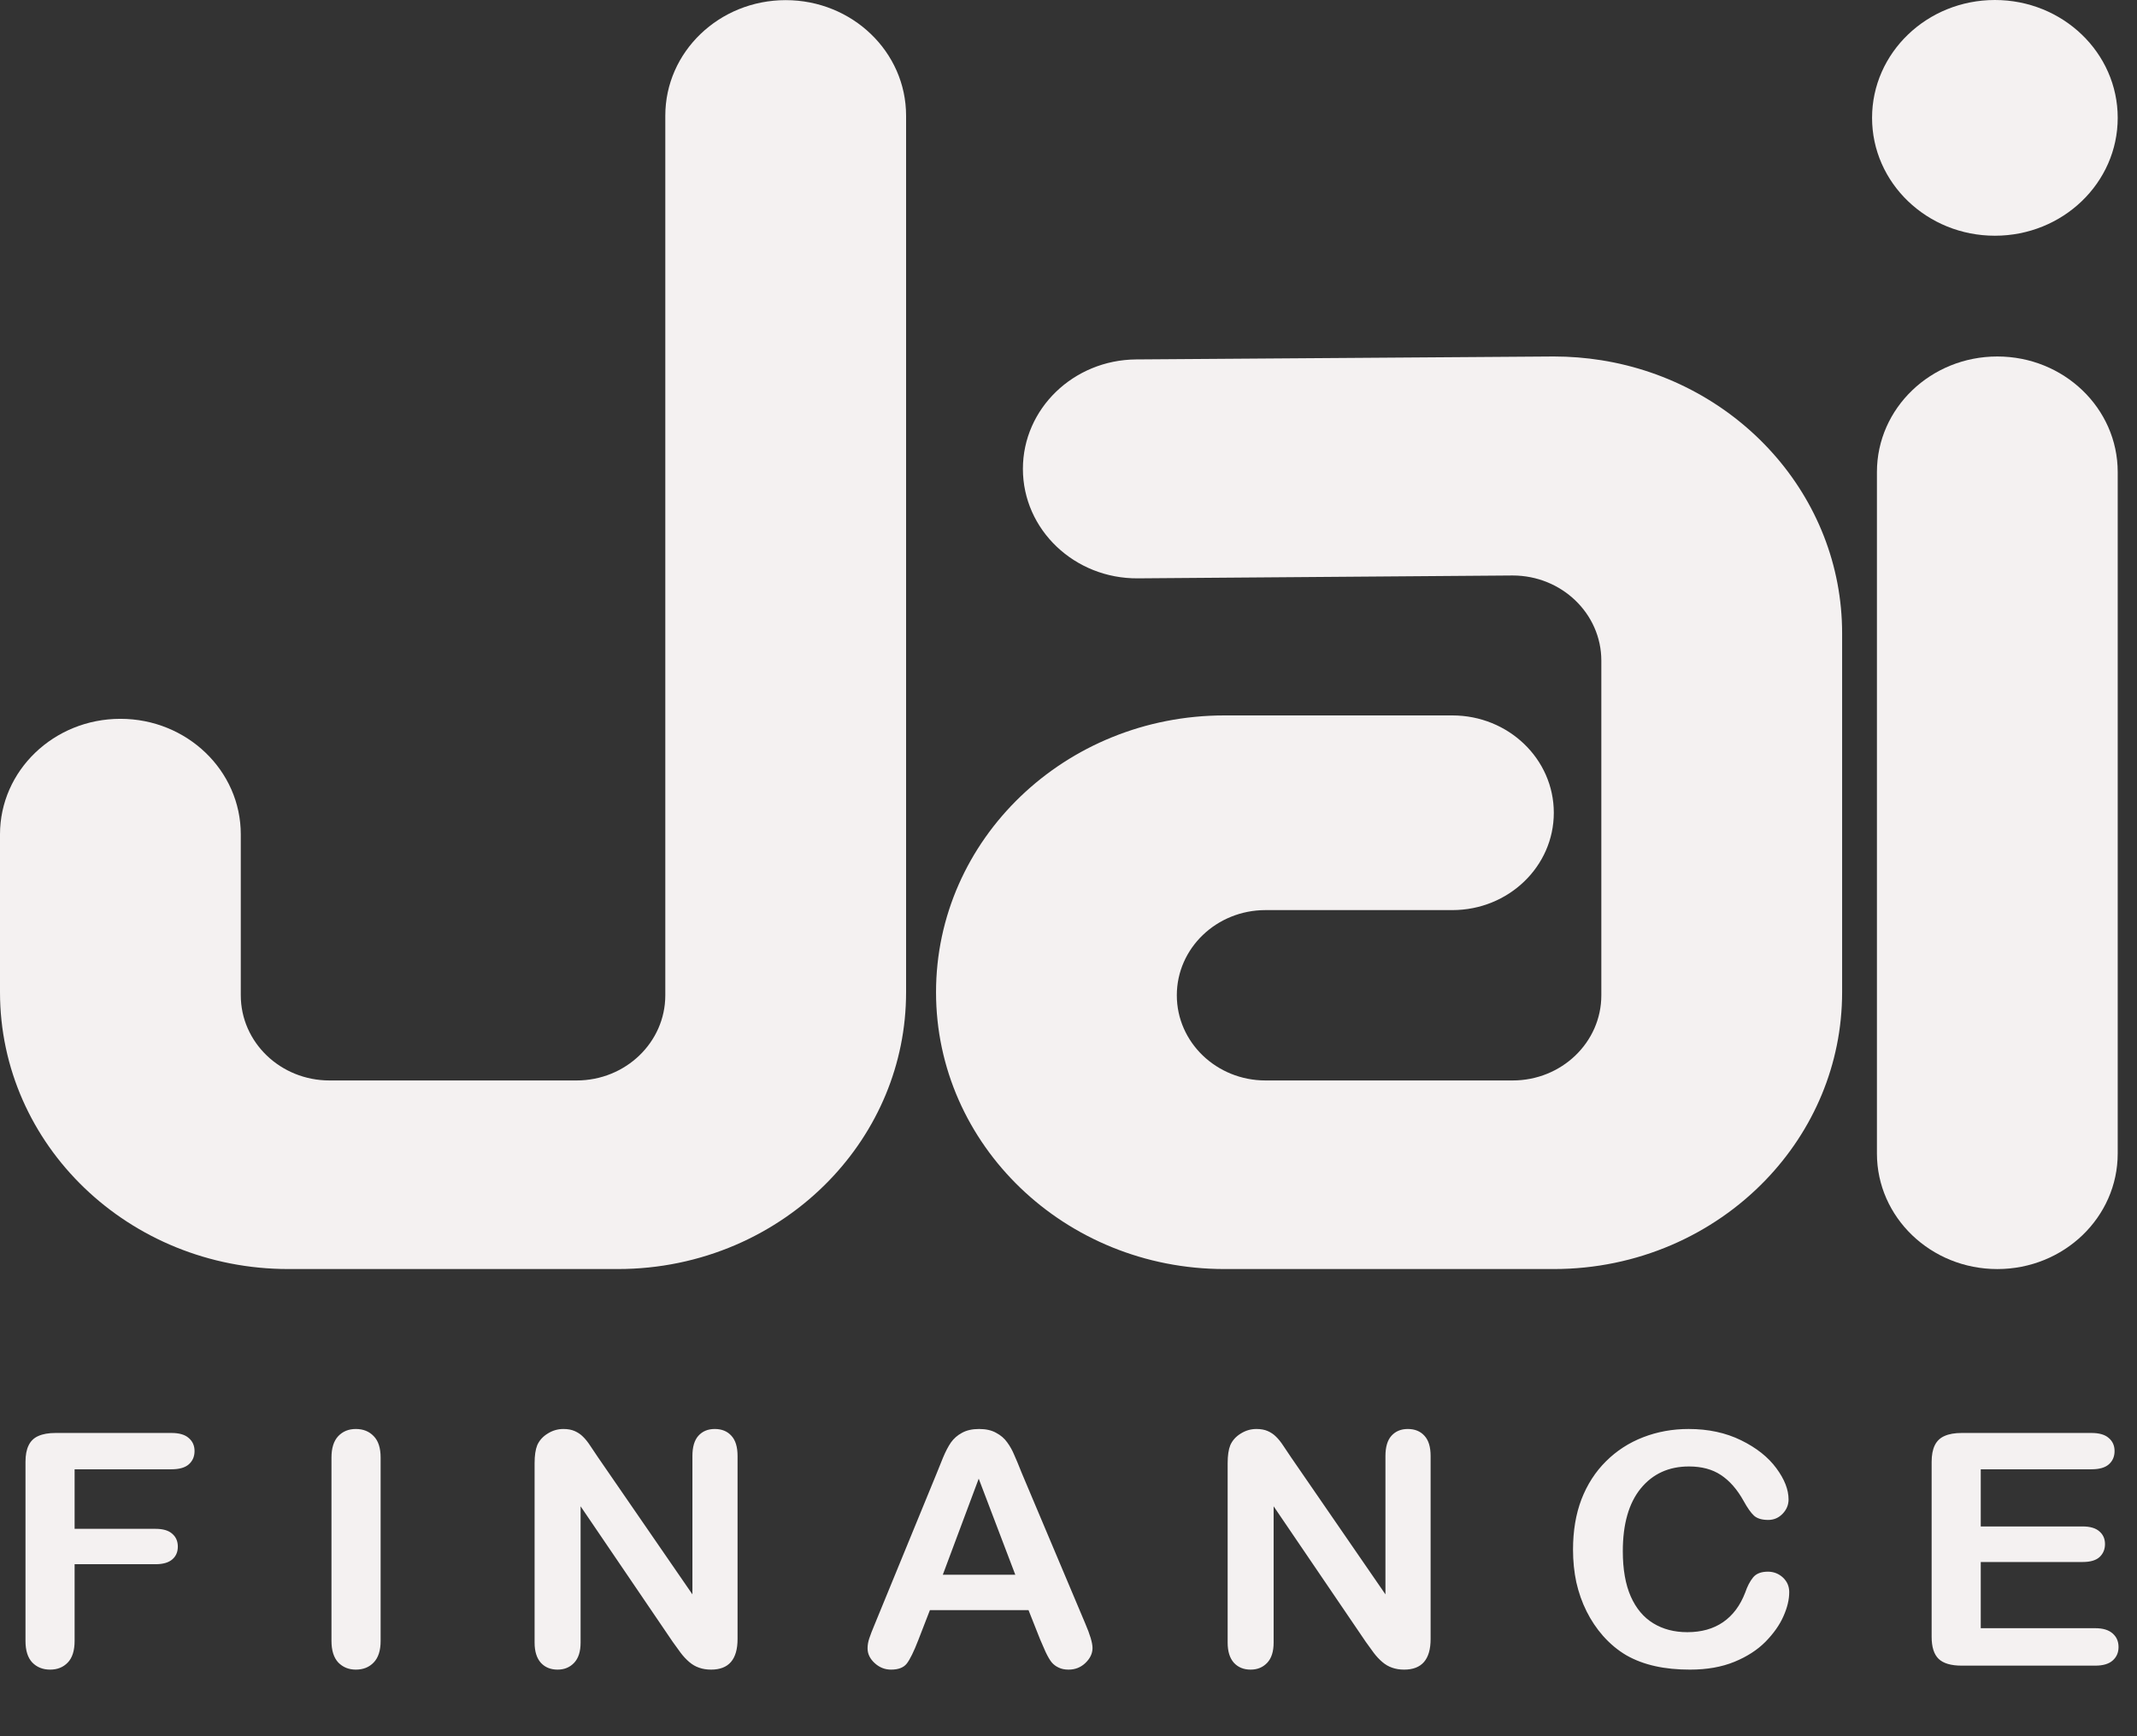 <svg width="80" height="65" viewBox="0 0 80 65" fill="none" xmlns="http://www.w3.org/2000/svg">
<rect x="0" y="0" width="80" height="65" fill="#333333" stroke="none"/>
<g clip-path="url(#clip0_1199_5331)">
<path d="M6.416 55.007H2.793V57.236H5.821C6.102 57.236 6.31 57.297 6.447 57.42C6.587 57.539 6.657 57.7 6.657 57.902C6.657 58.104 6.587 58.264 6.447 58.383C6.306 58.502 6.098 58.561 5.821 58.561H2.793V61.432C2.793 61.796 2.707 62.068 2.533 62.246C2.364 62.42 2.145 62.507 1.877 62.507C1.604 62.507 1.381 62.418 1.208 62.24C1.039 62.061 0.954 61.792 0.954 61.432V54.728C0.954 54.475 0.993 54.269 1.072 54.11C1.15 53.948 1.272 53.831 1.437 53.76C1.606 53.684 1.821 53.647 2.081 53.647H6.416C6.709 53.647 6.926 53.71 7.066 53.837C7.21 53.959 7.283 54.122 7.283 54.324C7.283 54.53 7.21 54.697 7.066 54.823C6.926 54.946 6.709 55.007 6.416 55.007ZM12.409 61.432V54.568C12.409 54.211 12.494 53.944 12.663 53.765C12.833 53.587 13.051 53.498 13.32 53.498C13.596 53.498 13.819 53.587 13.989 53.765C14.162 53.94 14.249 54.207 14.249 54.568V61.432C14.249 61.792 14.162 62.061 13.989 62.24C13.819 62.418 13.596 62.507 13.32 62.507C13.056 62.507 12.837 62.418 12.663 62.24C12.494 62.058 12.409 61.788 12.409 61.432ZM22.385 54.556L25.921 59.69V54.508C25.921 54.171 25.995 53.92 26.143 53.754C26.296 53.583 26.501 53.498 26.757 53.498C27.021 53.498 27.229 53.583 27.382 53.754C27.535 53.92 27.611 54.171 27.611 54.508V61.361C27.611 62.125 27.281 62.507 26.62 62.507C26.455 62.507 26.307 62.483 26.174 62.436C26.042 62.392 25.919 62.321 25.803 62.222C25.687 62.123 25.58 62.008 25.481 61.877C25.382 61.742 25.283 61.606 25.184 61.467L21.735 56.392V61.497C21.735 61.83 21.654 62.082 21.493 62.252C21.332 62.422 21.126 62.507 20.874 62.507C20.614 62.507 20.405 62.422 20.248 62.252C20.092 62.077 20.013 61.826 20.013 61.497V54.776C20.013 54.491 20.046 54.267 20.112 54.104C20.191 53.926 20.321 53.781 20.502 53.67C20.684 53.555 20.88 53.498 21.091 53.498C21.256 53.498 21.396 53.524 21.512 53.575C21.631 53.627 21.735 53.696 21.821 53.783C21.912 53.87 22.003 53.983 22.094 54.122C22.189 54.261 22.286 54.406 22.385 54.556ZM38.936 61.372L38.503 60.279H34.812L34.379 61.396C34.21 61.832 34.065 62.127 33.945 62.281C33.826 62.432 33.63 62.507 33.357 62.507C33.126 62.507 32.922 62.426 32.744 62.263C32.567 62.101 32.478 61.917 32.478 61.711C32.478 61.592 32.498 61.469 32.54 61.343C32.581 61.216 32.649 61.039 32.744 60.814L35.066 55.156C35.132 54.994 35.211 54.8 35.301 54.574C35.397 54.344 35.495 54.154 35.599 54.003C35.706 53.852 35.844 53.732 36.014 53.641C36.187 53.545 36.4 53.498 36.651 53.498C36.907 53.498 37.12 53.545 37.289 53.641C37.463 53.732 37.601 53.851 37.704 53.997C37.812 54.144 37.9 54.302 37.97 54.473C38.045 54.639 38.138 54.863 38.249 55.144L40.621 60.766C40.806 61.194 40.899 61.505 40.899 61.699C40.899 61.901 40.811 62.087 40.633 62.258C40.46 62.424 40.249 62.507 40.002 62.507C39.857 62.507 39.733 62.481 39.63 62.43C39.527 62.383 39.44 62.317 39.37 62.234C39.3 62.147 39.223 62.016 39.141 61.842C39.062 61.663 38.994 61.507 38.936 61.372ZM35.295 58.954H38.008L36.639 55.358L35.295 58.954ZM48.33 54.556L51.865 59.69V54.508C51.865 54.171 51.94 53.92 52.088 53.754C52.242 53.583 52.446 53.498 52.701 53.498C52.966 53.498 53.174 53.583 53.327 53.754C53.48 53.92 53.556 54.171 53.556 54.508V61.361C53.556 62.125 53.226 62.507 52.565 62.507C52.4 62.507 52.252 62.483 52.119 62.436C51.987 62.392 51.864 62.321 51.748 62.222C51.632 62.123 51.525 62.008 51.426 61.877C51.327 61.742 51.228 61.606 51.129 61.467L47.679 56.392V61.497C47.679 61.83 47.599 62.082 47.438 62.252C47.277 62.422 47.071 62.507 46.819 62.507C46.559 62.507 46.35 62.422 46.193 62.252C46.036 62.077 45.958 61.826 45.958 61.497V54.776C45.958 54.491 45.991 54.267 46.057 54.104C46.136 53.926 46.266 53.781 46.447 53.67C46.629 53.555 46.825 53.498 47.035 53.498C47.201 53.498 47.341 53.524 47.457 53.575C47.576 53.627 47.679 53.696 47.766 53.783C47.857 53.87 47.948 53.983 48.039 54.122C48.134 54.261 48.231 54.406 48.33 54.556ZM66.981 59.607C66.981 59.884 66.909 60.186 66.764 60.51C66.623 60.831 66.4 61.148 66.095 61.461C65.789 61.77 65.399 62.022 64.925 62.216C64.45 62.41 63.897 62.507 63.265 62.507C62.786 62.507 62.351 62.464 61.959 62.376C61.567 62.289 61.209 62.155 60.887 61.972C60.569 61.786 60.276 61.543 60.008 61.241C59.768 60.968 59.564 60.663 59.395 60.326C59.225 59.986 59.098 59.623 59.011 59.239C58.929 58.855 58.887 58.446 58.887 58.014C58.887 57.313 58.992 56.685 59.203 56.131C59.418 55.576 59.723 55.103 60.119 54.71C60.516 54.314 60.98 54.013 61.513 53.807C62.045 53.601 62.613 53.498 63.216 53.498C63.95 53.498 64.605 53.639 65.178 53.92C65.753 54.202 66.192 54.55 66.498 54.966C66.803 55.378 66.956 55.768 66.956 56.136C66.956 56.339 66.882 56.517 66.733 56.672C66.584 56.826 66.405 56.903 66.194 56.903C65.959 56.903 65.781 56.85 65.662 56.743C65.546 56.636 65.416 56.452 65.272 56.19C65.032 55.758 64.749 55.436 64.423 55.221C64.101 55.007 63.703 54.901 63.228 54.901C62.473 54.901 61.87 55.176 61.42 55.727C60.974 56.277 60.751 57.06 60.751 58.074C60.751 58.752 60.85 59.316 61.048 59.767C61.247 60.215 61.527 60.55 61.891 60.772C62.254 60.994 62.679 61.105 63.166 61.105C63.695 61.105 64.14 60.98 64.504 60.73C64.871 60.477 65.147 60.107 65.334 59.619C65.412 59.389 65.509 59.203 65.624 59.06C65.74 58.914 65.926 58.84 66.182 58.84C66.4 58.84 66.588 58.914 66.746 59.06C66.902 59.207 66.981 59.389 66.981 59.607ZM78.293 55.007H74.151V57.147H77.965C78.246 57.147 78.454 57.209 78.591 57.331C78.731 57.45 78.802 57.608 78.802 57.807C78.802 58.005 78.733 58.167 78.597 58.294C78.461 58.417 78.25 58.478 77.965 58.478H74.151V60.956H78.436C78.725 60.956 78.942 61.022 79.086 61.152C79.235 61.279 79.309 61.45 79.309 61.663C79.309 61.87 79.235 62.038 79.086 62.169C78.942 62.295 78.725 62.358 78.436 62.358H73.439C73.038 62.358 72.749 62.273 72.572 62.103C72.398 61.933 72.312 61.658 72.312 61.277V54.728C72.312 54.475 72.351 54.269 72.429 54.11C72.508 53.948 72.63 53.831 72.795 53.76C72.964 53.684 73.178 53.647 73.439 53.647H78.293C78.587 53.647 78.803 53.71 78.944 53.837C79.088 53.959 79.16 54.122 79.16 54.324C79.16 54.53 79.088 54.697 78.944 54.823C78.803 54.946 78.587 55.007 78.293 55.007Z" fill="#F4F1F1"/>
<path d="M9.014 37.261C9.014 39.022 10.5 40.45 12.335 40.45H21.585C23.419 40.45 24.906 39.022 24.906 37.261V4.33C24.906 1.941 26.924 0.005 29.413 0.005C31.902 0.005 33.92 1.941 33.92 4.33V37.147C33.92 39.864 32.831 42.337 31.049 44.185C29.078 46.23 26.258 47.51 23.127 47.51H10.793C4.832 47.51 0 42.87 0 37.147V31.236C0 28.848 2.018 26.911 4.507 26.911C6.996 26.911 9.014 28.848 9.014 31.236V37.261Z" fill="#F4F1F1"/>
<path d="M44.055 37.261C44.055 35.5 45.541 34.072 47.376 34.072H54.371C56.468 34.072 58.168 32.441 58.168 30.428C58.168 28.415 56.468 26.784 54.371 26.784H45.834C39.873 26.784 35.041 31.424 35.041 37.147C35.041 42.87 39.873 47.51 45.834 47.51H58.168C61.299 47.51 64.118 46.23 66.09 44.185C67.872 42.337 68.961 39.864 68.961 37.147V30.884V23.709C68.961 18.567 65.061 14.3 59.947 13.486C59.368 13.394 58.774 13.346 58.168 13.346L42.532 13.456C40.186 13.473 38.293 15.303 38.293 17.554C38.293 19.831 40.226 21.671 42.598 21.652L56.626 21.545C58.461 21.545 59.947 22.973 59.947 24.734V32.022V37.261C59.947 39.022 58.461 40.45 56.626 40.45H47.376C45.541 40.45 44.055 39.022 44.055 37.261Z" fill="#F4F1F1"/>
<path d="M74.68 -0C72.141 -0 70.082 1.976 70.082 4.412C70.082 6.849 72.141 8.825 74.68 8.825C77.22 8.825 79.278 6.849 79.278 4.412C79.278 1.975 77.22 -0 74.68 -0Z" fill="#F4F1F1"/>
<path d="M70.264 17.672C70.264 15.283 72.282 13.346 74.771 13.346C77.26 13.346 79.278 15.283 79.278 17.672V43.185C79.278 45.574 77.26 47.511 74.771 47.511C72.282 47.511 70.264 45.574 70.264 43.185V17.672Z" fill="#F4F1F1"/>
</g>
<defs>
<clipPath id="clip0_1199_5331">
<rect width="80" height="65" fill="white"/>
</clipPath>
</defs>
</svg>
